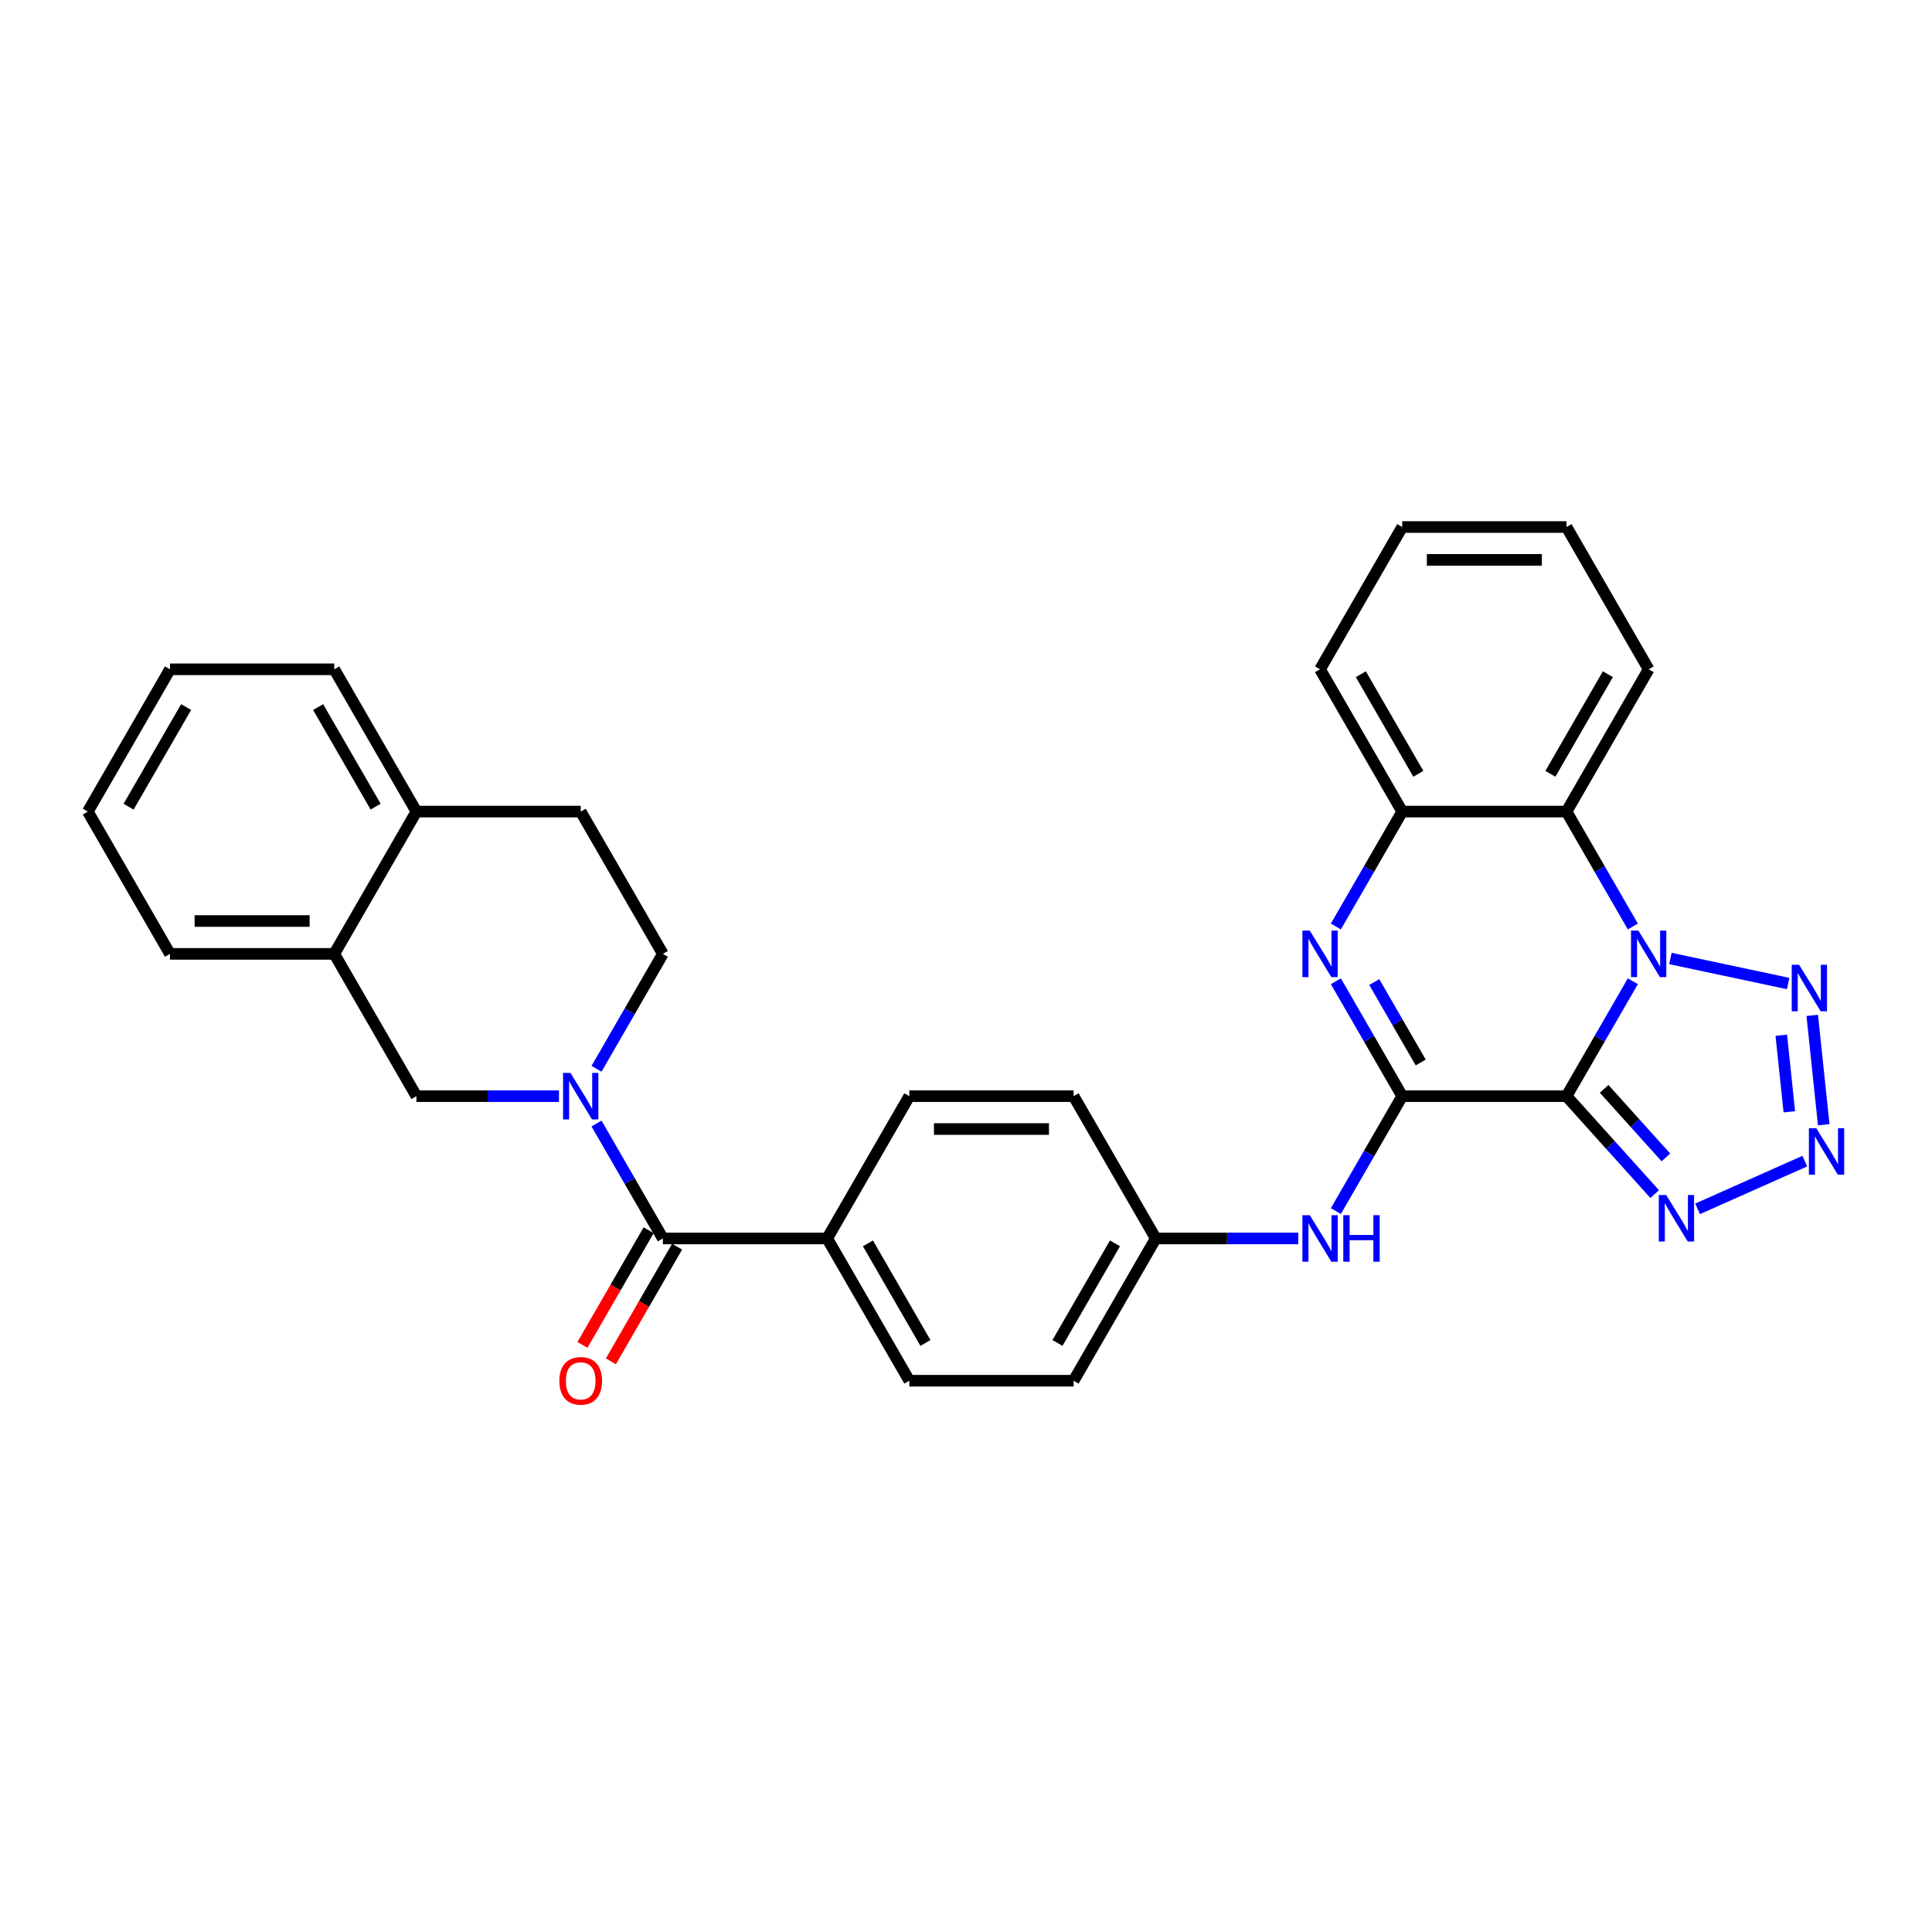 <?xml version='1.0' encoding='iso-8859-1'?>
<svg version='1.1' baseProfile='full'
              xmlns='http://www.w3.org/2000/svg'
                      xmlns:rdkit='http://www.rdkit.org/xml'
                      xmlns:xlink='http://www.w3.org/1999/xlink'
                  xml:space='preserve'
width='1000px' height='1000px' viewBox='0 0 1000 1000'>
<!-- END OF HEADER -->
<rect style='opacity:1.0;fill:#FFFFFF;stroke:none' width='1000' height='1000' x='0' y='0'> </rect>
<path class='bond-0' d='M 810.82,567.371 L 827.991,537.632' style='fill:none;fill-rule:evenodd;stroke:#000000;stroke-width:6px;stroke-linecap:butt;stroke-linejoin:miter;stroke-opacity:1' />
<path class='bond-0' d='M 827.991,537.632 L 845.161,507.892' style='fill:none;fill-rule:evenodd;stroke:#0000FF;stroke-width:6px;stroke-linecap:butt;stroke-linejoin:miter;stroke-opacity:1' />
<path class='bond-1' d='M 810.82,567.371 L 725.78,567.371' style='fill:none;fill-rule:evenodd;stroke:#000000;stroke-width:6px;stroke-linecap:butt;stroke-linejoin:miter;stroke-opacity:1' />
<path class='bond-5' d='M 810.82,567.371 L 833.642,592.718' style='fill:none;fill-rule:evenodd;stroke:#000000;stroke-width:6px;stroke-linecap:butt;stroke-linejoin:miter;stroke-opacity:1' />
<path class='bond-5' d='M 833.642,592.718 L 856.464,618.064' style='fill:none;fill-rule:evenodd;stroke:#0000FF;stroke-width:6px;stroke-linecap:butt;stroke-linejoin:miter;stroke-opacity:1' />
<path class='bond-5' d='M 830.306,563.595 L 846.282,581.337' style='fill:none;fill-rule:evenodd;stroke:#000000;stroke-width:6px;stroke-linecap:butt;stroke-linejoin:miter;stroke-opacity:1' />
<path class='bond-5' d='M 846.282,581.337 L 862.257,599.079' style='fill:none;fill-rule:evenodd;stroke:#0000FF;stroke-width:6px;stroke-linecap:butt;stroke-linejoin:miter;stroke-opacity:1' />
<path class='bond-3' d='M 864.6,496.117 L 925.551,509.073' style='fill:none;fill-rule:evenodd;stroke:#0000FF;stroke-width:6px;stroke-linecap:butt;stroke-linejoin:miter;stroke-opacity:1' />
<path class='bond-7' d='M 845.161,479.556 L 827.991,449.816' style='fill:none;fill-rule:evenodd;stroke:#0000FF;stroke-width:6px;stroke-linecap:butt;stroke-linejoin:miter;stroke-opacity:1' />
<path class='bond-7' d='M 827.991,449.816 L 810.82,420.077' style='fill:none;fill-rule:evenodd;stroke:#000000;stroke-width:6px;stroke-linecap:butt;stroke-linejoin:miter;stroke-opacity:1' />
<path class='bond-2' d='M 725.78,567.371 L 708.609,537.632' style='fill:none;fill-rule:evenodd;stroke:#000000;stroke-width:6px;stroke-linecap:butt;stroke-linejoin:miter;stroke-opacity:1' />
<path class='bond-2' d='M 708.609,537.632 L 691.439,507.892' style='fill:none;fill-rule:evenodd;stroke:#0000FF;stroke-width:6px;stroke-linecap:butt;stroke-linejoin:miter;stroke-opacity:1' />
<path class='bond-2' d='M 735.358,549.945 L 723.339,529.127' style='fill:none;fill-rule:evenodd;stroke:#000000;stroke-width:6px;stroke-linecap:butt;stroke-linejoin:miter;stroke-opacity:1' />
<path class='bond-2' d='M 723.339,529.127 L 711.32,508.31' style='fill:none;fill-rule:evenodd;stroke:#0000FF;stroke-width:6px;stroke-linecap:butt;stroke-linejoin:miter;stroke-opacity:1' />
<path class='bond-10' d='M 725.78,567.371 L 708.609,597.111' style='fill:none;fill-rule:evenodd;stroke:#000000;stroke-width:6px;stroke-linecap:butt;stroke-linejoin:miter;stroke-opacity:1' />
<path class='bond-10' d='M 708.609,597.111 L 691.439,626.851' style='fill:none;fill-rule:evenodd;stroke:#0000FF;stroke-width:6px;stroke-linecap:butt;stroke-linejoin:miter;stroke-opacity:1' />
<path class='bond-9' d='M 691.439,479.556 L 708.609,449.816' style='fill:none;fill-rule:evenodd;stroke:#0000FF;stroke-width:6px;stroke-linecap:butt;stroke-linejoin:miter;stroke-opacity:1' />
<path class='bond-9' d='M 708.609,449.816 L 725.78,420.077' style='fill:none;fill-rule:evenodd;stroke:#000000;stroke-width:6px;stroke-linecap:butt;stroke-linejoin:miter;stroke-opacity:1' />
<path class='bond-31' d='M 938.012,525.573 L 943.96,582.168' style='fill:none;fill-rule:evenodd;stroke:#0000FF;stroke-width:6px;stroke-linecap:butt;stroke-linejoin:miter;stroke-opacity:1' />
<path class='bond-31' d='M 921.989,535.84 L 926.153,575.457' style='fill:none;fill-rule:evenodd;stroke:#0000FF;stroke-width:6px;stroke-linecap:butt;stroke-linejoin:miter;stroke-opacity:1' />
<path class='bond-4' d='M 934.153,600.993 L 878.675,625.693' style='fill:none;fill-rule:evenodd;stroke:#0000FF;stroke-width:6px;stroke-linecap:butt;stroke-linejoin:miter;stroke-opacity:1' />
<path class='bond-6' d='M 308.756,581.539 L 325.927,611.279' style='fill:none;fill-rule:evenodd;stroke:#0000FF;stroke-width:6px;stroke-linecap:butt;stroke-linejoin:miter;stroke-opacity:1' />
<path class='bond-6' d='M 325.927,611.279 L 343.097,641.019' style='fill:none;fill-rule:evenodd;stroke:#000000;stroke-width:6px;stroke-linecap:butt;stroke-linejoin:miter;stroke-opacity:1' />
<path class='bond-11' d='M 289.317,567.371 L 252.426,567.371' style='fill:none;fill-rule:evenodd;stroke:#0000FF;stroke-width:6px;stroke-linecap:butt;stroke-linejoin:miter;stroke-opacity:1' />
<path class='bond-11' d='M 252.426,567.371 L 215.536,567.371' style='fill:none;fill-rule:evenodd;stroke:#000000;stroke-width:6px;stroke-linecap:butt;stroke-linejoin:miter;stroke-opacity:1' />
<path class='bond-14' d='M 308.756,553.204 L 325.927,523.464' style='fill:none;fill-rule:evenodd;stroke:#0000FF;stroke-width:6px;stroke-linecap:butt;stroke-linejoin:miter;stroke-opacity:1' />
<path class='bond-14' d='M 325.927,523.464 L 343.097,493.724' style='fill:none;fill-rule:evenodd;stroke:#000000;stroke-width:6px;stroke-linecap:butt;stroke-linejoin:miter;stroke-opacity:1' />
<path class='bond-23' d='M 810.82,420.077 L 853.341,346.429' style='fill:none;fill-rule:evenodd;stroke:#000000;stroke-width:6px;stroke-linecap:butt;stroke-linejoin:miter;stroke-opacity:1' />
<path class='bond-23' d='M 802.469,400.525 L 832.233,348.972' style='fill:none;fill-rule:evenodd;stroke:#000000;stroke-width:6px;stroke-linecap:butt;stroke-linejoin:miter;stroke-opacity:1' />
<path class='bond-32' d='M 810.82,420.077 L 725.78,420.077' style='fill:none;fill-rule:evenodd;stroke:#000000;stroke-width:6px;stroke-linecap:butt;stroke-linejoin:miter;stroke-opacity:1' />
<path class='bond-8' d='M 343.097,641.019 L 428.137,641.019' style='fill:none;fill-rule:evenodd;stroke:#000000;stroke-width:6px;stroke-linecap:butt;stroke-linejoin:miter;stroke-opacity:1' />
<path class='bond-15' d='M 335.732,636.767 L 318.601,666.438' style='fill:none;fill-rule:evenodd;stroke:#000000;stroke-width:6px;stroke-linecap:butt;stroke-linejoin:miter;stroke-opacity:1' />
<path class='bond-15' d='M 318.601,666.438 L 301.47,696.11' style='fill:none;fill-rule:evenodd;stroke:#FF0000;stroke-width:6px;stroke-linecap:butt;stroke-linejoin:miter;stroke-opacity:1' />
<path class='bond-15' d='M 350.462,645.271 L 333.331,674.943' style='fill:none;fill-rule:evenodd;stroke:#000000;stroke-width:6px;stroke-linecap:butt;stroke-linejoin:miter;stroke-opacity:1' />
<path class='bond-15' d='M 333.331,674.943 L 316.2,704.614' style='fill:none;fill-rule:evenodd;stroke:#FF0000;stroke-width:6px;stroke-linecap:butt;stroke-linejoin:miter;stroke-opacity:1' />
<path class='bond-24' d='M 725.78,420.077 L 683.259,346.429' style='fill:none;fill-rule:evenodd;stroke:#000000;stroke-width:6px;stroke-linecap:butt;stroke-linejoin:miter;stroke-opacity:1' />
<path class='bond-24' d='M 734.131,400.525 L 704.367,348.972' style='fill:none;fill-rule:evenodd;stroke:#000000;stroke-width:6px;stroke-linecap:butt;stroke-linejoin:miter;stroke-opacity:1' />
<path class='bond-18' d='M 672,641.019 L 635.109,641.019' style='fill:none;fill-rule:evenodd;stroke:#0000FF;stroke-width:6px;stroke-linecap:butt;stroke-linejoin:miter;stroke-opacity:1' />
<path class='bond-18' d='M 635.109,641.019 L 598.219,641.019' style='fill:none;fill-rule:evenodd;stroke:#000000;stroke-width:6px;stroke-linecap:butt;stroke-linejoin:miter;stroke-opacity:1' />
<path class='bond-12' d='M 215.536,567.371 L 173.016,493.724' style='fill:none;fill-rule:evenodd;stroke:#000000;stroke-width:6px;stroke-linecap:butt;stroke-linejoin:miter;stroke-opacity:1' />
<path class='bond-25' d='M 173.016,493.724 L 87.975,493.724' style='fill:none;fill-rule:evenodd;stroke:#000000;stroke-width:6px;stroke-linecap:butt;stroke-linejoin:miter;stroke-opacity:1' />
<path class='bond-25' d='M 160.259,476.716 L 100.731,476.716' style='fill:none;fill-rule:evenodd;stroke:#000000;stroke-width:6px;stroke-linecap:butt;stroke-linejoin:miter;stroke-opacity:1' />
<path class='bond-35' d='M 173.016,493.724 L 215.536,420.077' style='fill:none;fill-rule:evenodd;stroke:#000000;stroke-width:6px;stroke-linecap:butt;stroke-linejoin:miter;stroke-opacity:1' />
<path class='bond-13' d='M 428.137,641.019 L 470.658,714.666' style='fill:none;fill-rule:evenodd;stroke:#000000;stroke-width:6px;stroke-linecap:butt;stroke-linejoin:miter;stroke-opacity:1' />
<path class='bond-13' d='M 449.245,643.562 L 479.009,695.115' style='fill:none;fill-rule:evenodd;stroke:#000000;stroke-width:6px;stroke-linecap:butt;stroke-linejoin:miter;stroke-opacity:1' />
<path class='bond-33' d='M 428.137,641.019 L 470.658,567.371' style='fill:none;fill-rule:evenodd;stroke:#000000;stroke-width:6px;stroke-linecap:butt;stroke-linejoin:miter;stroke-opacity:1' />
<path class='bond-17' d='M 343.097,493.724 L 300.576,420.077' style='fill:none;fill-rule:evenodd;stroke:#000000;stroke-width:6px;stroke-linecap:butt;stroke-linejoin:miter;stroke-opacity:1' />
<path class='bond-16' d='M 215.536,420.077 L 300.576,420.077' style='fill:none;fill-rule:evenodd;stroke:#000000;stroke-width:6px;stroke-linecap:butt;stroke-linejoin:miter;stroke-opacity:1' />
<path class='bond-26' d='M 215.536,420.077 L 173.016,346.429' style='fill:none;fill-rule:evenodd;stroke:#000000;stroke-width:6px;stroke-linecap:butt;stroke-linejoin:miter;stroke-opacity:1' />
<path class='bond-26' d='M 194.428,417.534 L 164.664,365.98' style='fill:none;fill-rule:evenodd;stroke:#000000;stroke-width:6px;stroke-linecap:butt;stroke-linejoin:miter;stroke-opacity:1' />
<path class='bond-21' d='M 598.219,641.019 L 555.698,567.371' style='fill:none;fill-rule:evenodd;stroke:#000000;stroke-width:6px;stroke-linecap:butt;stroke-linejoin:miter;stroke-opacity:1' />
<path class='bond-22' d='M 598.219,641.019 L 555.698,714.666' style='fill:none;fill-rule:evenodd;stroke:#000000;stroke-width:6px;stroke-linecap:butt;stroke-linejoin:miter;stroke-opacity:1' />
<path class='bond-22' d='M 577.111,643.562 L 547.347,695.115' style='fill:none;fill-rule:evenodd;stroke:#000000;stroke-width:6px;stroke-linecap:butt;stroke-linejoin:miter;stroke-opacity:1' />
<path class='bond-19' d='M 470.658,567.371 L 555.698,567.371' style='fill:none;fill-rule:evenodd;stroke:#000000;stroke-width:6px;stroke-linecap:butt;stroke-linejoin:miter;stroke-opacity:1' />
<path class='bond-19' d='M 483.414,584.379 L 542.942,584.379' style='fill:none;fill-rule:evenodd;stroke:#000000;stroke-width:6px;stroke-linecap:butt;stroke-linejoin:miter;stroke-opacity:1' />
<path class='bond-20' d='M 470.658,714.666 L 555.698,714.666' style='fill:none;fill-rule:evenodd;stroke:#000000;stroke-width:6px;stroke-linecap:butt;stroke-linejoin:miter;stroke-opacity:1' />
<path class='bond-27' d='M 853.341,346.429 L 810.82,272.782' style='fill:none;fill-rule:evenodd;stroke:#000000;stroke-width:6px;stroke-linecap:butt;stroke-linejoin:miter;stroke-opacity:1' />
<path class='bond-28' d='M 683.259,346.429 L 725.78,272.782' style='fill:none;fill-rule:evenodd;stroke:#000000;stroke-width:6px;stroke-linecap:butt;stroke-linejoin:miter;stroke-opacity:1' />
<path class='bond-29' d='M 87.975,493.724 L 45.455,420.077' style='fill:none;fill-rule:evenodd;stroke:#000000;stroke-width:6px;stroke-linecap:butt;stroke-linejoin:miter;stroke-opacity:1' />
<path class='bond-30' d='M 173.016,346.429 L 87.975,346.429' style='fill:none;fill-rule:evenodd;stroke:#000000;stroke-width:6px;stroke-linecap:butt;stroke-linejoin:miter;stroke-opacity:1' />
<path class='bond-34' d='M 810.82,272.782 L 725.78,272.782' style='fill:none;fill-rule:evenodd;stroke:#000000;stroke-width:6px;stroke-linecap:butt;stroke-linejoin:miter;stroke-opacity:1' />
<path class='bond-34' d='M 798.064,289.79 L 738.536,289.79' style='fill:none;fill-rule:evenodd;stroke:#000000;stroke-width:6px;stroke-linecap:butt;stroke-linejoin:miter;stroke-opacity:1' />
<path class='bond-36' d='M 45.455,420.077 L 87.975,346.429' style='fill:none;fill-rule:evenodd;stroke:#000000;stroke-width:6px;stroke-linecap:butt;stroke-linejoin:miter;stroke-opacity:1' />
<path class='bond-36' d='M 66.562,417.534 L 96.326,365.98' style='fill:none;fill-rule:evenodd;stroke:#000000;stroke-width:6px;stroke-linecap:butt;stroke-linejoin:miter;stroke-opacity:1' />
<path  class='atom-1' d='M 848.017 481.682
L 855.909 494.438
Q 856.691 495.697, 857.95 497.976
Q 859.208 500.255, 859.276 500.391
L 859.276 481.682
L 862.474 481.682
L 862.474 505.766
L 859.174 505.766
L 850.704 491.819
Q 849.718 490.186, 848.663 488.315
Q 847.643 486.445, 847.337 485.866
L 847.337 505.766
L 844.207 505.766
L 844.207 481.682
L 848.017 481.682
' fill='#0000FF'/>
<path  class='atom-3' d='M 677.936 481.682
L 685.828 494.438
Q 686.61 495.697, 687.869 497.976
Q 689.127 500.255, 689.195 500.391
L 689.195 481.682
L 692.393 481.682
L 692.393 505.766
L 689.093 505.766
L 680.623 491.819
Q 679.637 490.186, 678.582 488.315
Q 677.562 486.445, 677.255 485.866
L 677.255 505.766
L 674.126 505.766
L 674.126 481.682
L 677.936 481.682
' fill='#0000FF'/>
<path  class='atom-4' d='M 931.199 499.363
L 939.091 512.119
Q 939.874 513.378, 941.132 515.657
Q 942.391 517.936, 942.459 518.072
L 942.459 499.363
L 945.656 499.363
L 945.656 523.447
L 942.357 523.447
L 933.887 509.5
Q 932.9 507.867, 931.846 505.996
Q 930.825 504.125, 930.519 503.547
L 930.519 523.447
L 927.39 523.447
L 927.39 499.363
L 931.199 499.363
' fill='#0000FF'/>
<path  class='atom-5' d='M 940.089 583.938
L 947.98 596.694
Q 948.763 597.953, 950.021 600.232
Q 951.28 602.511, 951.348 602.647
L 951.348 583.938
L 954.545 583.938
L 954.545 608.021
L 951.246 608.021
L 942.776 594.075
Q 941.789 592.442, 940.735 590.571
Q 939.714 588.7, 939.408 588.122
L 939.408 608.021
L 936.279 608.021
L 936.279 583.938
L 940.089 583.938
' fill='#0000FF'/>
<path  class='atom-6' d='M 862.4 618.527
L 870.292 631.283
Q 871.074 632.542, 872.333 634.821
Q 873.591 637.1, 873.659 637.236
L 873.659 618.527
L 876.857 618.527
L 876.857 642.611
L 873.557 642.611
L 865.087 628.664
Q 864.101 627.031, 863.046 625.16
Q 862.026 623.289, 861.72 622.711
L 861.72 642.611
L 858.59 642.611
L 858.59 618.527
L 862.4 618.527
' fill='#0000FF'/>
<path  class='atom-7' d='M 295.253 555.33
L 303.145 568.086
Q 303.927 569.344, 305.186 571.623
Q 306.444 573.902, 306.512 574.039
L 306.512 555.33
L 309.71 555.33
L 309.71 579.413
L 306.41 579.413
L 297.94 565.466
Q 296.954 563.834, 295.899 561.963
Q 294.879 560.092, 294.573 559.514
L 294.573 579.413
L 291.443 579.413
L 291.443 555.33
L 295.253 555.33
' fill='#0000FF'/>
<path  class='atom-11' d='M 677.936 628.977
L 685.828 641.733
Q 686.61 642.992, 687.869 645.271
Q 689.127 647.55, 689.195 647.686
L 689.195 628.977
L 692.393 628.977
L 692.393 653.06
L 689.093 653.06
L 680.623 639.114
Q 679.637 637.481, 678.582 635.61
Q 677.562 633.739, 677.255 633.161
L 677.255 653.06
L 674.126 653.06
L 674.126 628.977
L 677.936 628.977
' fill='#0000FF'/>
<path  class='atom-11' d='M 695.284 628.977
L 698.55 628.977
L 698.55 639.216
L 710.864 639.216
L 710.864 628.977
L 714.129 628.977
L 714.129 653.06
L 710.864 653.06
L 710.864 641.937
L 698.55 641.937
L 698.55 653.06
L 695.284 653.06
L 695.284 628.977
' fill='#0000FF'/>
<path  class='atom-16' d='M 289.521 714.734
Q 289.521 708.951, 292.379 705.72
Q 295.236 702.488, 300.576 702.488
Q 305.917 702.488, 308.774 705.72
Q 311.632 708.951, 311.632 714.734
Q 311.632 720.585, 308.74 723.918
Q 305.849 727.218, 300.576 727.218
Q 295.27 727.218, 292.379 723.918
Q 289.521 720.619, 289.521 714.734
M 300.576 724.497
Q 304.25 724.497, 306.223 722.048
Q 308.23 719.564, 308.23 714.734
Q 308.23 710.006, 306.223 707.625
Q 304.25 705.21, 300.576 705.21
Q 296.903 705.21, 294.896 707.591
Q 292.923 709.972, 292.923 714.734
Q 292.923 719.598, 294.896 722.048
Q 296.903 724.497, 300.576 724.497
' fill='#FF0000'/>
</svg>
